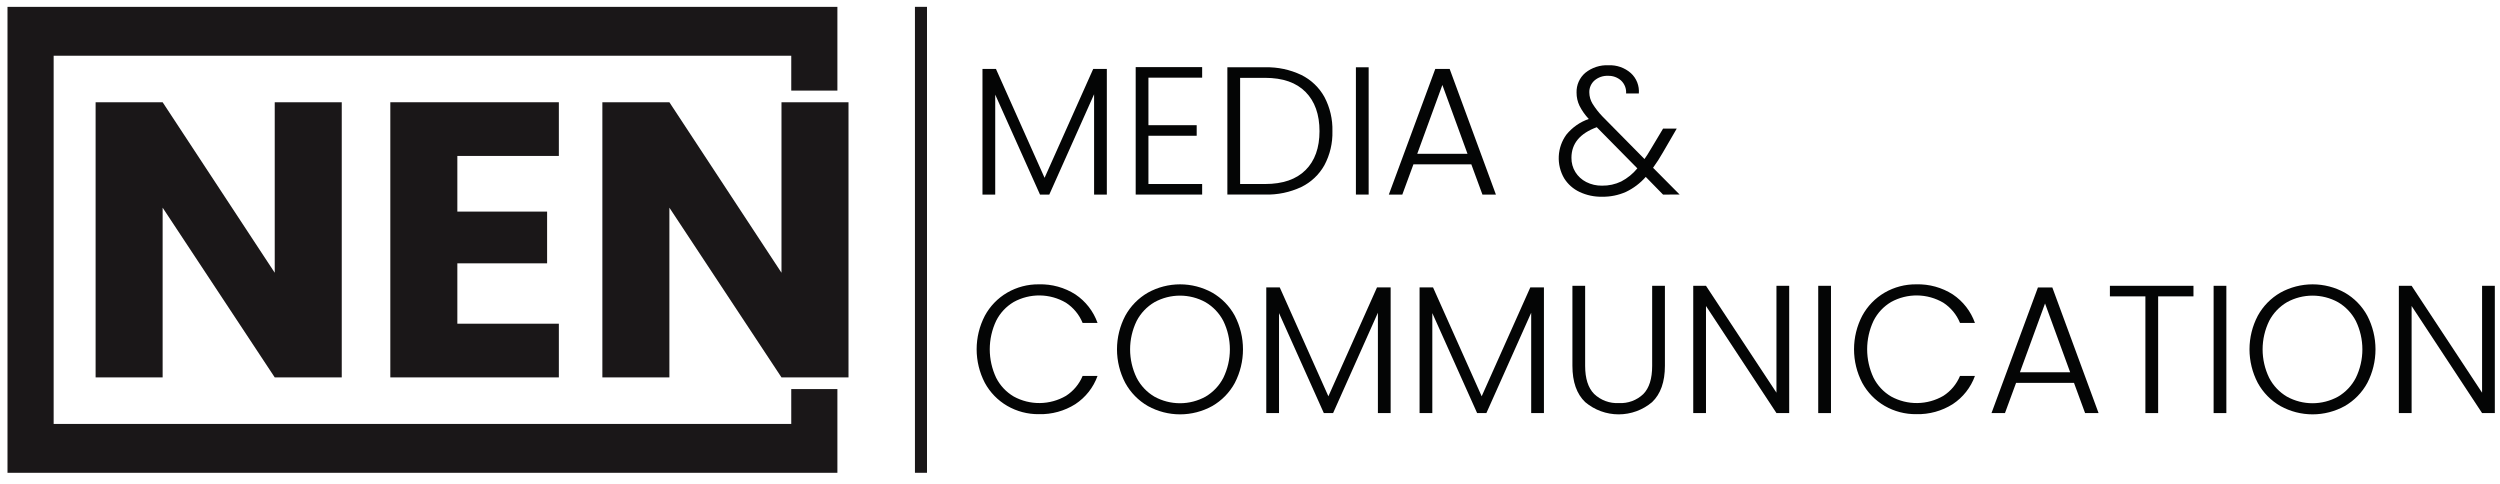 <svg width="258" height="50" viewBox="0 0 258 50" fill="none" xmlns="http://www.w3.org/2000/svg">
<g clip-path="url(#clip0_1599_24)">
<path d="M35.269 38.947H28.352L16.784 21.433V38.947H9.867V10.552H16.784L28.352 28.147V10.552H35.269V38.947Z" fill="#1A1718"/>
<path d="M47.198 16.093V21.837H56.461V27.176H47.198V33.406H57.674V38.947H40.281V10.552H57.674V16.093H47.198Z" fill="#1A1718"/>
<path d="M87.566 38.947H80.649L69.081 21.433V38.947H62.164V10.552H69.081L80.649 28.147V10.552H87.566V38.947Z" fill="#1A1718"/>
<path d="M81.658 43.749H5.537V5.749H81.658V9.347H86.419V0.708H0.773V48.791H86.419V40.152H81.657L81.658 43.749Z" fill="#1A1718"/>
<path d="M95.666 0.706H94.422V48.792H95.666V0.706Z" fill="#1A1718"/>
<path d="M114.225 7.114V20.081H112.91V9.727L108.287 20.081H107.329L102.707 9.765V20.081H101.391V7.115H102.782L107.8 18.352L112.819 7.115L114.225 7.114Z" fill="#040505"/>
<path d="M118.518 8.015V12.92H123.498V14.01H118.518V18.99H124.062V20.079H117.203V6.926H124.062V8.015H118.518Z" fill="#040505"/>
<path d="M134.293 7.734C135.302 8.231 136.135 9.024 136.68 10.008C137.254 11.095 137.539 12.311 137.506 13.54C137.538 14.76 137.254 15.968 136.68 17.045C136.134 18.023 135.301 18.81 134.293 19.3C133.125 19.848 131.844 20.114 130.554 20.079H126.664V6.944H130.554C131.845 6.909 133.126 7.18 134.293 7.734ZM134.735 17.552C135.693 16.593 136.172 15.256 136.173 13.54C136.173 11.812 135.693 10.462 134.735 9.491C133.777 8.519 132.383 8.034 130.554 8.034H127.98V18.99H130.554C132.383 18.99 133.777 18.51 134.735 17.55V17.552Z" fill="#040505"/>
<path d="M141.245 6.944V20.079H139.93V6.944H141.245Z" fill="#040505"/>
<path d="M151.841 16.961H145.865L144.719 20.08H143.328L148.12 7.114H149.605L154.378 20.08H152.987L151.841 16.961ZM151.446 15.871L148.853 8.768L146.26 15.871H151.446Z" fill="#040505"/>
<path d="M171.626 20.081L169.842 18.256C169.272 18.906 168.575 19.433 167.794 19.806C167.019 20.148 166.179 20.318 165.333 20.303C164.528 20.32 163.731 20.149 163.003 19.806C162.354 19.499 161.806 19.014 161.424 18.406C161.019 17.714 160.825 16.918 160.865 16.117C160.905 15.316 161.178 14.545 161.649 13.896C162.253 13.151 163.054 12.591 163.961 12.278C163.579 11.872 163.256 11.413 163.003 10.916C162.801 10.491 162.698 10.025 162.701 9.554C162.689 9.168 162.764 8.784 162.92 8.431C163.076 8.078 163.31 7.765 163.604 7.515C164.283 6.969 165.139 6.691 166.009 6.735C166.849 6.699 167.67 6.989 168.302 7.543C168.592 7.807 168.817 8.134 168.96 8.499C169.103 8.864 169.161 9.257 169.128 9.648H167.813C167.832 9.401 167.795 9.153 167.706 8.922C167.616 8.691 167.476 8.483 167.296 8.313C166.928 7.984 166.447 7.808 165.953 7.825C165.442 7.802 164.942 7.973 164.553 8.304C164.379 8.457 164.24 8.647 164.148 8.86C164.055 9.073 164.011 9.303 164.017 9.535C164.02 9.946 164.133 10.348 164.346 10.7C164.646 11.18 164.995 11.628 165.389 12.034L169.711 16.412C169.886 16.175 170.124 15.799 170.425 15.285L171.628 13.274H173.038L171.609 15.736C171.301 16.28 170.962 16.807 170.595 17.314L173.338 20.077L171.626 20.081ZM167.312 18.727C167.952 18.393 168.518 17.933 168.975 17.375L164.786 13.128C163.044 13.767 162.173 14.819 162.173 16.285C162.165 16.805 162.305 17.317 162.578 17.76C162.851 18.197 163.238 18.55 163.697 18.784C164.203 19.042 164.765 19.171 165.332 19.16C166.017 19.171 166.695 19.023 167.313 18.727L167.312 18.727Z" fill="#040505"/>
<path d="M101.636 32.585C102.172 31.592 102.972 30.767 103.947 30.199C104.94 29.624 106.069 29.329 107.216 29.343C108.548 29.306 109.861 29.669 110.984 30.386C112.041 31.096 112.842 32.127 113.267 33.327H111.726C111.378 32.473 110.778 31.745 110.006 31.241C109.191 30.762 108.265 30.503 107.32 30.49C106.375 30.477 105.442 30.71 104.614 31.166C103.835 31.627 103.206 32.302 102.801 33.111C102.368 34.029 102.143 35.032 102.143 36.047C102.143 37.062 102.368 38.065 102.801 38.983C103.208 39.788 103.837 40.46 104.614 40.918C105.442 41.373 106.374 41.606 107.319 41.595C108.263 41.583 109.189 41.328 110.006 40.853C110.776 40.359 111.376 39.641 111.726 38.795H113.266C112.837 39.989 112.033 41.011 110.974 41.708C109.851 42.417 108.543 42.777 107.216 42.742C106.069 42.756 104.939 42.461 103.946 41.886C102.973 41.321 102.173 40.498 101.635 39.509C101.079 38.44 100.789 37.252 100.789 36.047C100.789 34.842 101.08 33.655 101.636 32.585Z" fill="#040505"/>
<path d="M118.468 41.906C117.483 41.341 116.674 40.515 116.128 39.519C115.567 38.45 115.273 37.26 115.273 36.052C115.273 34.844 115.567 33.655 116.128 32.586C116.673 31.59 117.483 30.764 118.468 30.199C119.483 29.638 120.624 29.344 121.784 29.344C122.944 29.344 124.085 29.638 125.101 30.199C126.084 30.762 126.891 31.589 127.431 32.586C127.986 33.657 128.276 34.846 128.276 36.052C128.276 37.259 127.986 38.448 127.431 39.519C126.891 40.516 126.084 41.342 125.101 41.906C124.085 42.466 122.944 42.761 121.784 42.761C120.624 42.761 119.483 42.466 118.468 41.906ZM124.405 40.938C125.191 40.477 125.83 39.803 126.247 38.993C126.692 38.078 126.924 37.074 126.924 36.057C126.924 35.039 126.692 34.035 126.247 33.12C125.828 32.315 125.189 31.644 124.405 31.185C123.599 30.741 122.695 30.509 121.775 30.509C120.855 30.509 119.95 30.741 119.144 31.185C118.36 31.644 117.722 32.315 117.303 33.12C116.858 34.035 116.626 35.039 116.626 36.057C116.626 37.074 116.858 38.078 117.303 38.993C117.72 39.803 118.358 40.477 119.144 40.938C119.95 41.381 120.855 41.614 121.775 41.614C122.695 41.614 123.599 41.381 124.405 40.938Z" fill="#040505"/>
<path d="M143.514 29.661V42.627H142.199V32.274L137.576 42.628H136.618L131.995 32.312V42.628H130.68V29.661H132.071L137.089 40.898L142.107 29.661H143.514Z" fill="#040505"/>
<path d="M159.334 29.661V42.627H158.019V32.274L153.396 42.628H152.438L147.815 32.312V42.628H146.5V29.661H147.89L152.909 40.898L157.927 29.661H159.334Z" fill="#040505"/>
<path d="M163.587 29.495V37.763C163.587 39.066 163.897 40.03 164.517 40.657C164.855 40.979 165.255 41.229 165.693 41.39C166.131 41.552 166.597 41.622 167.063 41.597C167.526 41.623 167.989 41.554 168.424 41.394C168.859 41.234 169.256 40.986 169.591 40.666C170.199 40.046 170.503 39.078 170.503 37.763V29.495H171.819V37.745C171.819 39.411 171.377 40.663 170.494 41.502C169.529 42.316 168.308 42.762 167.046 42.762C165.784 42.762 164.562 42.316 163.597 41.502C162.714 40.664 162.273 39.411 162.273 37.745V29.495H163.587Z" fill="#040505"/>
<path d="M184.645 42.629H183.33L176.058 31.579V42.629H174.742V29.495H176.058L183.33 40.525V29.495H184.645V42.629Z" fill="#040505"/>
<path d="M188.957 29.495V42.63H187.641V29.495H188.957Z" fill="#040505"/>
<path d="M192.184 32.585C192.72 31.592 193.52 30.767 194.495 30.199C195.488 29.624 196.618 29.329 197.765 29.343C199.097 29.306 200.409 29.669 201.532 30.386C202.589 31.096 203.389 32.127 203.814 33.327H202.273C201.926 32.473 201.326 31.745 200.553 31.241C199.738 30.762 198.813 30.503 197.867 30.49C196.922 30.477 195.99 30.71 195.162 31.166C194.383 31.627 193.753 32.302 193.348 33.111C192.915 34.029 192.69 35.032 192.69 36.047C192.69 37.062 192.915 38.065 193.348 38.983C193.755 39.788 194.384 40.46 195.162 40.918C195.99 41.373 196.921 41.606 197.866 41.595C198.811 41.583 199.736 41.328 200.553 40.853C201.323 40.359 201.923 39.641 202.273 38.795H203.814C203.384 39.989 202.58 41.011 201.521 41.708C200.398 42.417 199.09 42.776 197.763 42.742C196.616 42.756 195.486 42.461 194.493 41.886C193.52 41.321 192.72 40.498 192.182 39.509C191.626 38.44 191.336 37.252 191.336 36.047C191.336 34.842 191.626 33.655 192.182 32.585H192.184Z" fill="#040505"/>
<path d="M214.035 39.51H208.06L206.913 42.629H205.523L210.315 29.663H211.799L216.572 42.629H215.181L214.035 39.51ZM213.641 38.42L211.048 31.317L208.455 38.42H213.641Z" fill="#040505"/>
<path d="M226.366 29.495V30.585H222.721V42.63H221.405V30.585H217.742V29.495H226.366Z" fill="#040505"/>
<path d="M229.76 29.495V42.63H228.445V29.495H229.76Z" fill="#040505"/>
<path d="M235.343 41.906C234.358 41.341 233.549 40.515 233.003 39.519C232.442 38.45 232.148 37.26 232.148 36.052C232.148 34.844 232.442 33.655 233.003 32.586C233.549 31.59 234.358 30.764 235.343 30.199C236.358 29.638 237.499 29.344 238.659 29.344C239.819 29.344 240.961 29.638 241.976 30.199C242.959 30.763 243.766 31.589 244.306 32.586C244.862 33.657 245.151 34.846 245.151 36.052C245.151 37.259 244.862 38.448 244.306 39.519C243.766 40.516 242.959 41.342 241.976 41.906C240.961 42.466 239.819 42.761 238.659 42.761C237.499 42.761 236.358 42.466 235.343 41.906ZM241.281 40.938C242.066 40.477 242.705 39.803 243.122 38.993C243.567 38.078 243.798 37.074 243.798 36.057C243.798 35.039 243.567 34.035 243.122 33.12C242.703 32.315 242.065 31.644 241.281 31.185C240.475 30.741 239.57 30.509 238.65 30.509C237.73 30.509 236.825 30.741 236.019 31.185C235.235 31.644 234.597 32.315 234.178 33.12C233.733 34.035 233.501 35.039 233.501 36.057C233.501 37.074 233.733 38.078 234.178 38.993C234.595 39.803 235.234 40.477 236.019 40.938C236.825 41.381 237.73 41.614 238.65 41.614C239.57 41.614 240.475 41.381 241.281 40.938Z" fill="#040505"/>
<path d="M257.466 42.629H256.15L248.878 31.579V42.629H247.562V29.495H248.878L256.15 40.525V29.495H257.466V42.629Z" fill="#040505"/>
</g>
<defs>
<clipPath id="clip0_1599_24">
<rect width="257" height="49" fill="white" transform="translate(0.742 0.281)"/>
</clipPath>
</defs>
</svg>
